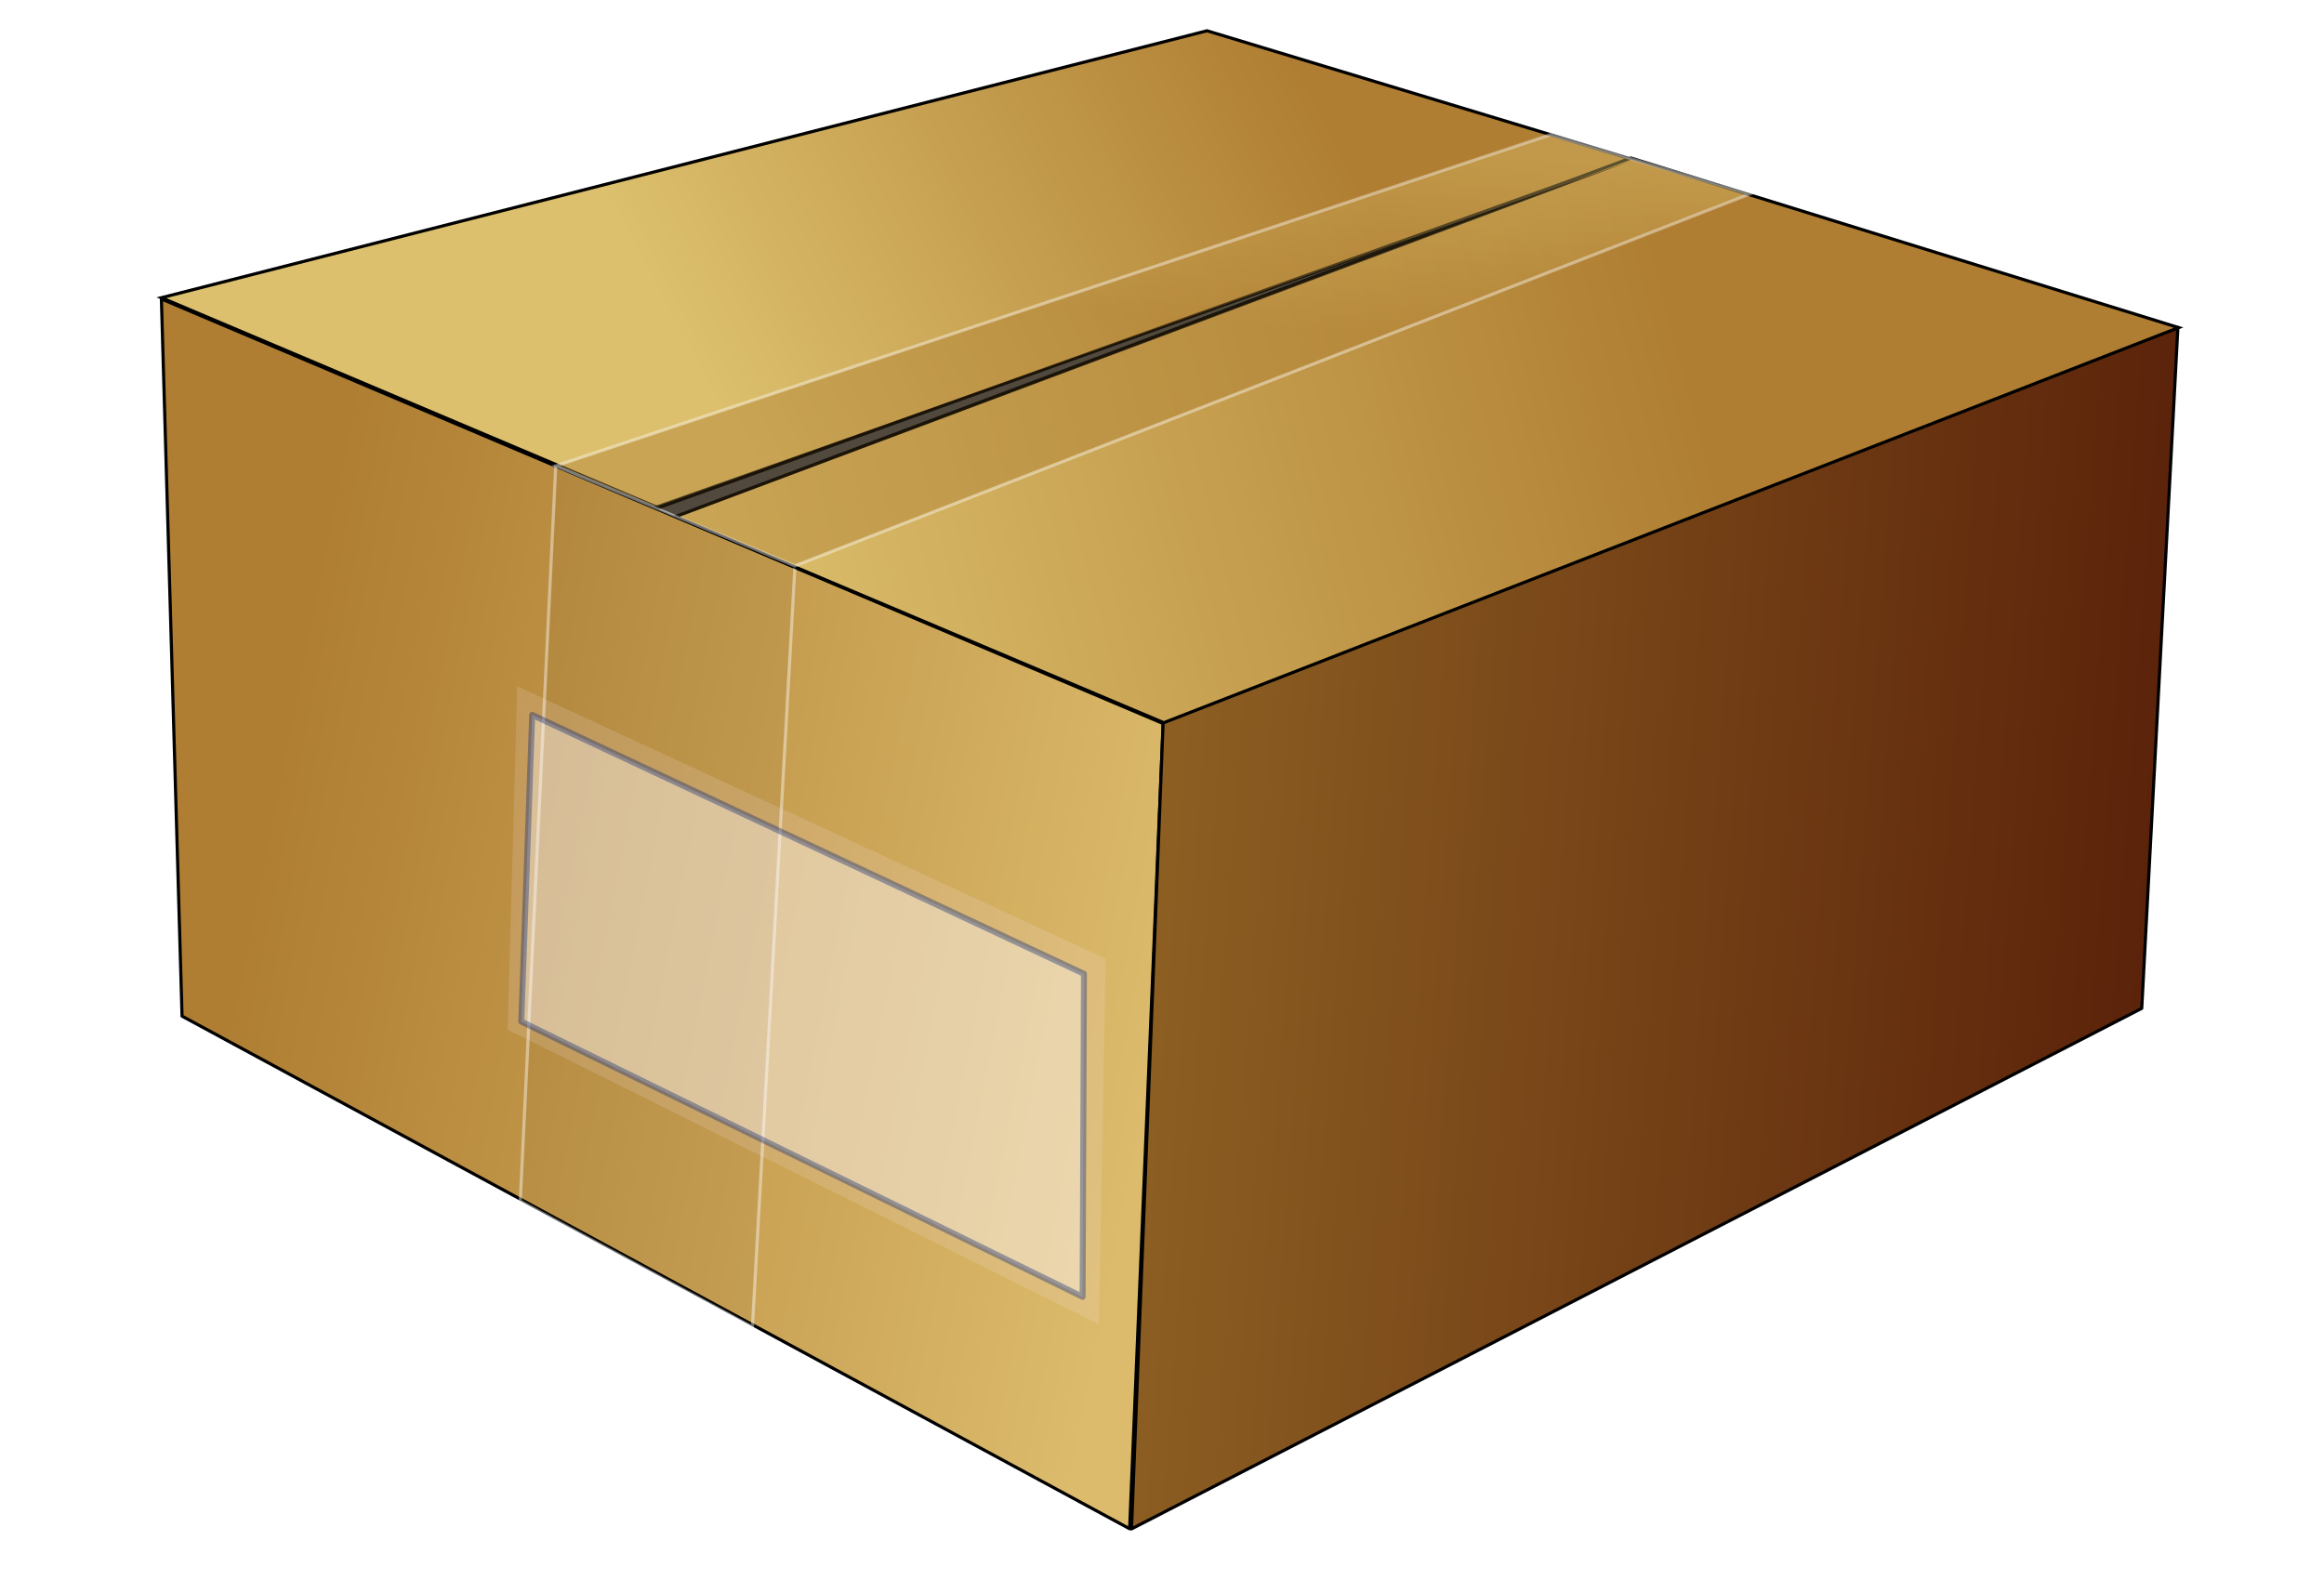 <?xml version="1.0" encoding="UTF-8" standalone="no"?>
<!-- Created with Inkscape (http://www.inkscape.org/) -->
<svg
   xmlns:dc="http://purl.org/dc/elements/1.1/"
   xmlns:cc="http://web.resource.org/cc/"
   xmlns:rdf="http://www.w3.org/1999/02/22-rdf-syntax-ns#"
   xmlns:svg="http://www.w3.org/2000/svg"
   xmlns="http://www.w3.org/2000/svg"
   xmlns:xlink="http://www.w3.org/1999/xlink"
   xmlns:sodipodi="http://sodipodi.sourceforge.net/DTD/sodipodi-0.dtd"
   xmlns:inkscape="http://www.inkscape.org/namespaces/inkscape"
   width="250"
   height="170"
   id="svg2"
   sodipodi:version="0.32"
   inkscape:version="0.45"
   version="1.0"
   sodipodi:docbase="C:\Documents and Settings\Bogdan\Desktop"
   sodipodi:docname="cardboard_box.svg"
   inkscape:output_extension="org.inkscape.output.svg.inkscape"
   inkscape:export-filename="C:\Documents and Settings\Bogdan\Desktop\cardboard_box.png"
   inkscape:export-xdpi="45"
   inkscape:export-ydpi="45"
   sodipodi:modified="true">
  <defs
     id="defs4">
    <linearGradient
       id="linearGradient25701">
      <stop
         id="stop25703"
         offset="0"
         style="stop-color:#dcc06d;stop-opacity:1;" />
      <stop
         id="stop25705"
         offset="1"
         style="stop-color:#af7e32;stop-opacity:1;" />
    </linearGradient>
    <linearGradient
       id="linearGradient25693">
      <stop
         style="stop-color:#dcc06d;stop-opacity:1;"
         offset="0"
         id="stop25695" />
      <stop
         style="stop-color:#af7e32;stop-opacity:1;"
         offset="1"
         id="stop25697" />
    </linearGradient>
    <linearGradient
       id="linearGradient25685">
      <stop
         id="stop25687"
         offset="0"
         style="stop-color:#dcbb6c;stop-opacity:1;" />
      <stop
         id="stop25689"
         offset="1"
         style="stop-color:#af7e32;stop-opacity:1;" />
    </linearGradient>
    <linearGradient
       id="linearGradient5162">
      <stop
         style="stop-color:#5b230a;stop-opacity:1;"
         offset="0"
         id="stop5164" />
      <stop
         style="stop-color:#8c5e22;stop-opacity:1;"
         offset="1"
         id="stop5166" />
    </linearGradient>
    <linearGradient
       inkscape:collect="always"
       xlink:href="#linearGradient5162"
       id="linearGradient25681"
       x1="703.976"
       y1="327.348"
       x2="391.707"
       y2="304.034"
       gradientUnits="userSpaceOnUse" />
    <linearGradient
       inkscape:collect="always"
       xlink:href="#linearGradient25685"
       id="linearGradient25683"
       x1="382.652"
       y1="408.689"
       x2="93.575"
       y2="351.63"
       gradientUnits="userSpaceOnUse" />
    <linearGradient
       inkscape:collect="always"
       xlink:href="#linearGradient25693"
       id="linearGradient25691"
       x1="241.541"
       y1="170.983"
       x2="431.204"
       y2="69.749"
       gradientUnits="userSpaceOnUse" />
    <linearGradient
       inkscape:collect="always"
       xlink:href="#linearGradient25701"
       id="linearGradient25699"
       x1="232.031"
       y1="189.236"
       x2="540.414"
       y2="107.635"
       gradientUnits="userSpaceOnUse" />
    <linearGradient
       inkscape:collect="always"
       xlink:href="#linearGradient25701"
       id="linearGradient26682"
       x1="522.676"
       y1="99.216"
       x2="517.573"
       y2="160.57"
       gradientUnits="userSpaceOnUse" />
    <filter
       inkscape:collect="always"
       id="filter27663">
      <feGaussianBlur
         inkscape:collect="always"
         stdDeviation="0.967"
         id="feGaussianBlur27665" />
    </filter>
    <filter
       inkscape:collect="always"
       id="filter27667">
      <feGaussianBlur
         inkscape:collect="always"
         stdDeviation="0.967"
         id="feGaussianBlur27669" />
    </filter>
    <linearGradient
       inkscape:collect="always"
       xlink:href="#linearGradient25685"
       id="linearGradient4142"
       gradientUnits="userSpaceOnUse"
       x1="382.652"
       y1="408.689"
       x2="93.575"
       y2="351.63" />
    <linearGradient
       inkscape:collect="always"
       xlink:href="#linearGradient5162"
       id="linearGradient4144"
       gradientUnits="userSpaceOnUse"
       x1="703.976"
       y1="327.348"
       x2="391.707"
       y2="304.034" />
    <linearGradient
       inkscape:collect="always"
       xlink:href="#linearGradient25693"
       id="linearGradient4146"
       gradientUnits="userSpaceOnUse"
       x1="241.541"
       y1="170.983"
       x2="431.204"
       y2="69.749" />
    <linearGradient
       inkscape:collect="always"
       xlink:href="#linearGradient25701"
       id="linearGradient4148"
       gradientUnits="userSpaceOnUse"
       x1="232.031"
       y1="189.236"
       x2="540.414"
       y2="107.635" />
    <linearGradient
       inkscape:collect="always"
       xlink:href="#linearGradient25701"
       id="linearGradient4150"
       gradientUnits="userSpaceOnUse"
       x1="522.676"
       y1="99.216"
       x2="517.573"
       y2="160.57" />
  </defs>
  <sodipodi:namedview
     id="base"
     pagecolor="#ffffff"
     bordercolor="#666666"
     borderopacity="1.0"
     gridtolerance="10000"
     guidetolerance="10"
     objecttolerance="10"
     inkscape:pageopacity="0.0"
     inkscape:pageshadow="2"
     inkscape:zoom="0.8149449"
     inkscape:cx="307.78638"
     inkscape:cy="186.13961"
     inkscape:document-units="px"
     inkscape:current-layer="layer2"
     width="250px"
     height="170px"
     inkscape:window-width="1280"
     inkscape:window-height="923"
     inkscape:window-x="-4"
     inkscape:window-y="-4"
     showguides="true"
     inkscape:guide-bbox="true">
    <sodipodi:guide
       orientation="vertical"
       position="17.179"
       id="guide4152" />
    <sodipodi:guide
       orientation="horizontal"
       position="166.882"
       id="guide4154" />
    <sodipodi:guide
       orientation="vertical"
       position="234.372"
       id="guide4156" />
    <sodipodi:guide
       orientation="horizontal"
       position="4.908"
       id="guide4158" />
  </sodipodi:namedview>
  <g
     inkscape:groupmode="layer"
     id="layer2"
     inkscape:label="Box"
     style="opacity:1;display:inline">
    <g
       id="g4131"
       transform="matrix(0.337,0,0,0.338,-5.691,-16.583)">
      <path
         id="path2222"
         d="M 68.407,144.231 L 388.187,279.396 L 377.473,535.714 L 75,372.527 L 68.407,144.231 z "
         style="opacity:1;fill:url(#linearGradient4142);fill-opacity:1;fill-rule:evenodd;stroke:#000000;stroke-width:1px;stroke-linecap:butt;stroke-linejoin:round;stroke-opacity:1" />
      <path
         sodipodi:nodetypes="ccccc"
         id="path2224"
         d="M 388.187,278.571 L 712.088,153.297 L 700.549,370.055 L 378.073,535.758 L 388.187,278.571 z "
         style="opacity:1;fill:url(#linearGradient4144);fill-opacity:1;fill-rule:nonzero;stroke:#000000;stroke-width:1px;stroke-linecap:butt;stroke-linejoin:round;stroke-opacity:1" />
      <path
         id="path9122"
         d="M 194.306,197.022 L 182.966,431.399 L 257.059,471.47 L 270.668,228.776 L 194.306,197.022 z "
         style="opacity:0.647;color:#000000;fill:#000000;fill-opacity:0.086;fill-rule:evenodd;stroke:#ffffff;stroke-width:1px;stroke-linecap:butt;stroke-linejoin:miter;marker:none;marker-start:none;marker-mid:none;marker-end:none;stroke-miterlimit:4;stroke-dasharray:none;stroke-dashoffset:0;stroke-opacity:1;visibility:visible;display:inline;overflow:visible;filter:url(#filter27663);enable-background:accumulate" />
      <path
         sodipodi:nodetypes="ccccc"
         id="path22764"
         d="M 68.41,143.834 L 227.009,210.71 L 537.46,99.659 L 402.174,58.859 L 68.41,143.834 z "
         style="fill:url(#linearGradient4146);fill-opacity:1;fill-rule:evenodd;stroke:#000000;stroke-width:1px;stroke-linecap:butt;stroke-linejoin:miter;stroke-opacity:1" />
      <path
         id="path22766"
         d="M 232.531,213.471 L 388.37,279.119 L 712.318,153.344 L 537.46,99.353 L 232.531,213.471 z "
         style="fill:url(#linearGradient4148);fill-opacity:1;fill-rule:evenodd;stroke:#000000;stroke-width:1px;stroke-linecap:butt;stroke-linejoin:miter;stroke-opacity:1" />
      <path
         sodipodi:nodetypes="ccccc"
         id="path6173"
         d="M 194.319,197.347 L 511.85,91.93 L 575.359,110.832 L 270.569,229.21 L 194.319,197.347 z "
         style="opacity:0.647;fill:url(#linearGradient4150);fill-opacity:1;fill-rule:evenodd;stroke:#ffffff;stroke-width:1px;stroke-linecap:butt;stroke-linejoin:miter;stroke-opacity:1;filter:url(#filter27667)" />
      <path
         sodipodi:nodetypes="cccc"
         id="path10093"
         d="M 537.556,100.247 L 225.735,210.2 L 233.835,213.55 L 537.556,100.247 z "
         style="opacity:1;fill:#000000;fill-opacity:0.636;fill-rule:evenodd;stroke:none;stroke-width:1px;stroke-linecap:butt;stroke-linejoin:miter;stroke-opacity:1" />
      <path
         id="path15008"
         d="M 181.988,267.521 L 369.84,354.289 L 367.671,470.557 L 178.951,376.848 L 181.988,267.521 z "
         style="opacity:0.142;fill:#ffe9ff;fill-opacity:1;fill-rule:evenodd;stroke:none;stroke-width:1px;stroke-linecap:butt;stroke-linejoin:miter;stroke-opacity:1" />
      <path
         id="path16948"
         d="M 186.761,276.632 L 362.898,359.061 L 362.465,461.88 L 183.29,374.245 L 186.761,276.632 z "
         style="opacity:0.363;fill:#ffffff;fill-opacity:1;fill-rule:evenodd;stroke:#002278;stroke-width:1.9;stroke-linecap:butt;stroke-linejoin:round;stroke-miterlimit:4;stroke-dasharray:none;stroke-opacity:1" />
    </g>
  </g>
</svg>
